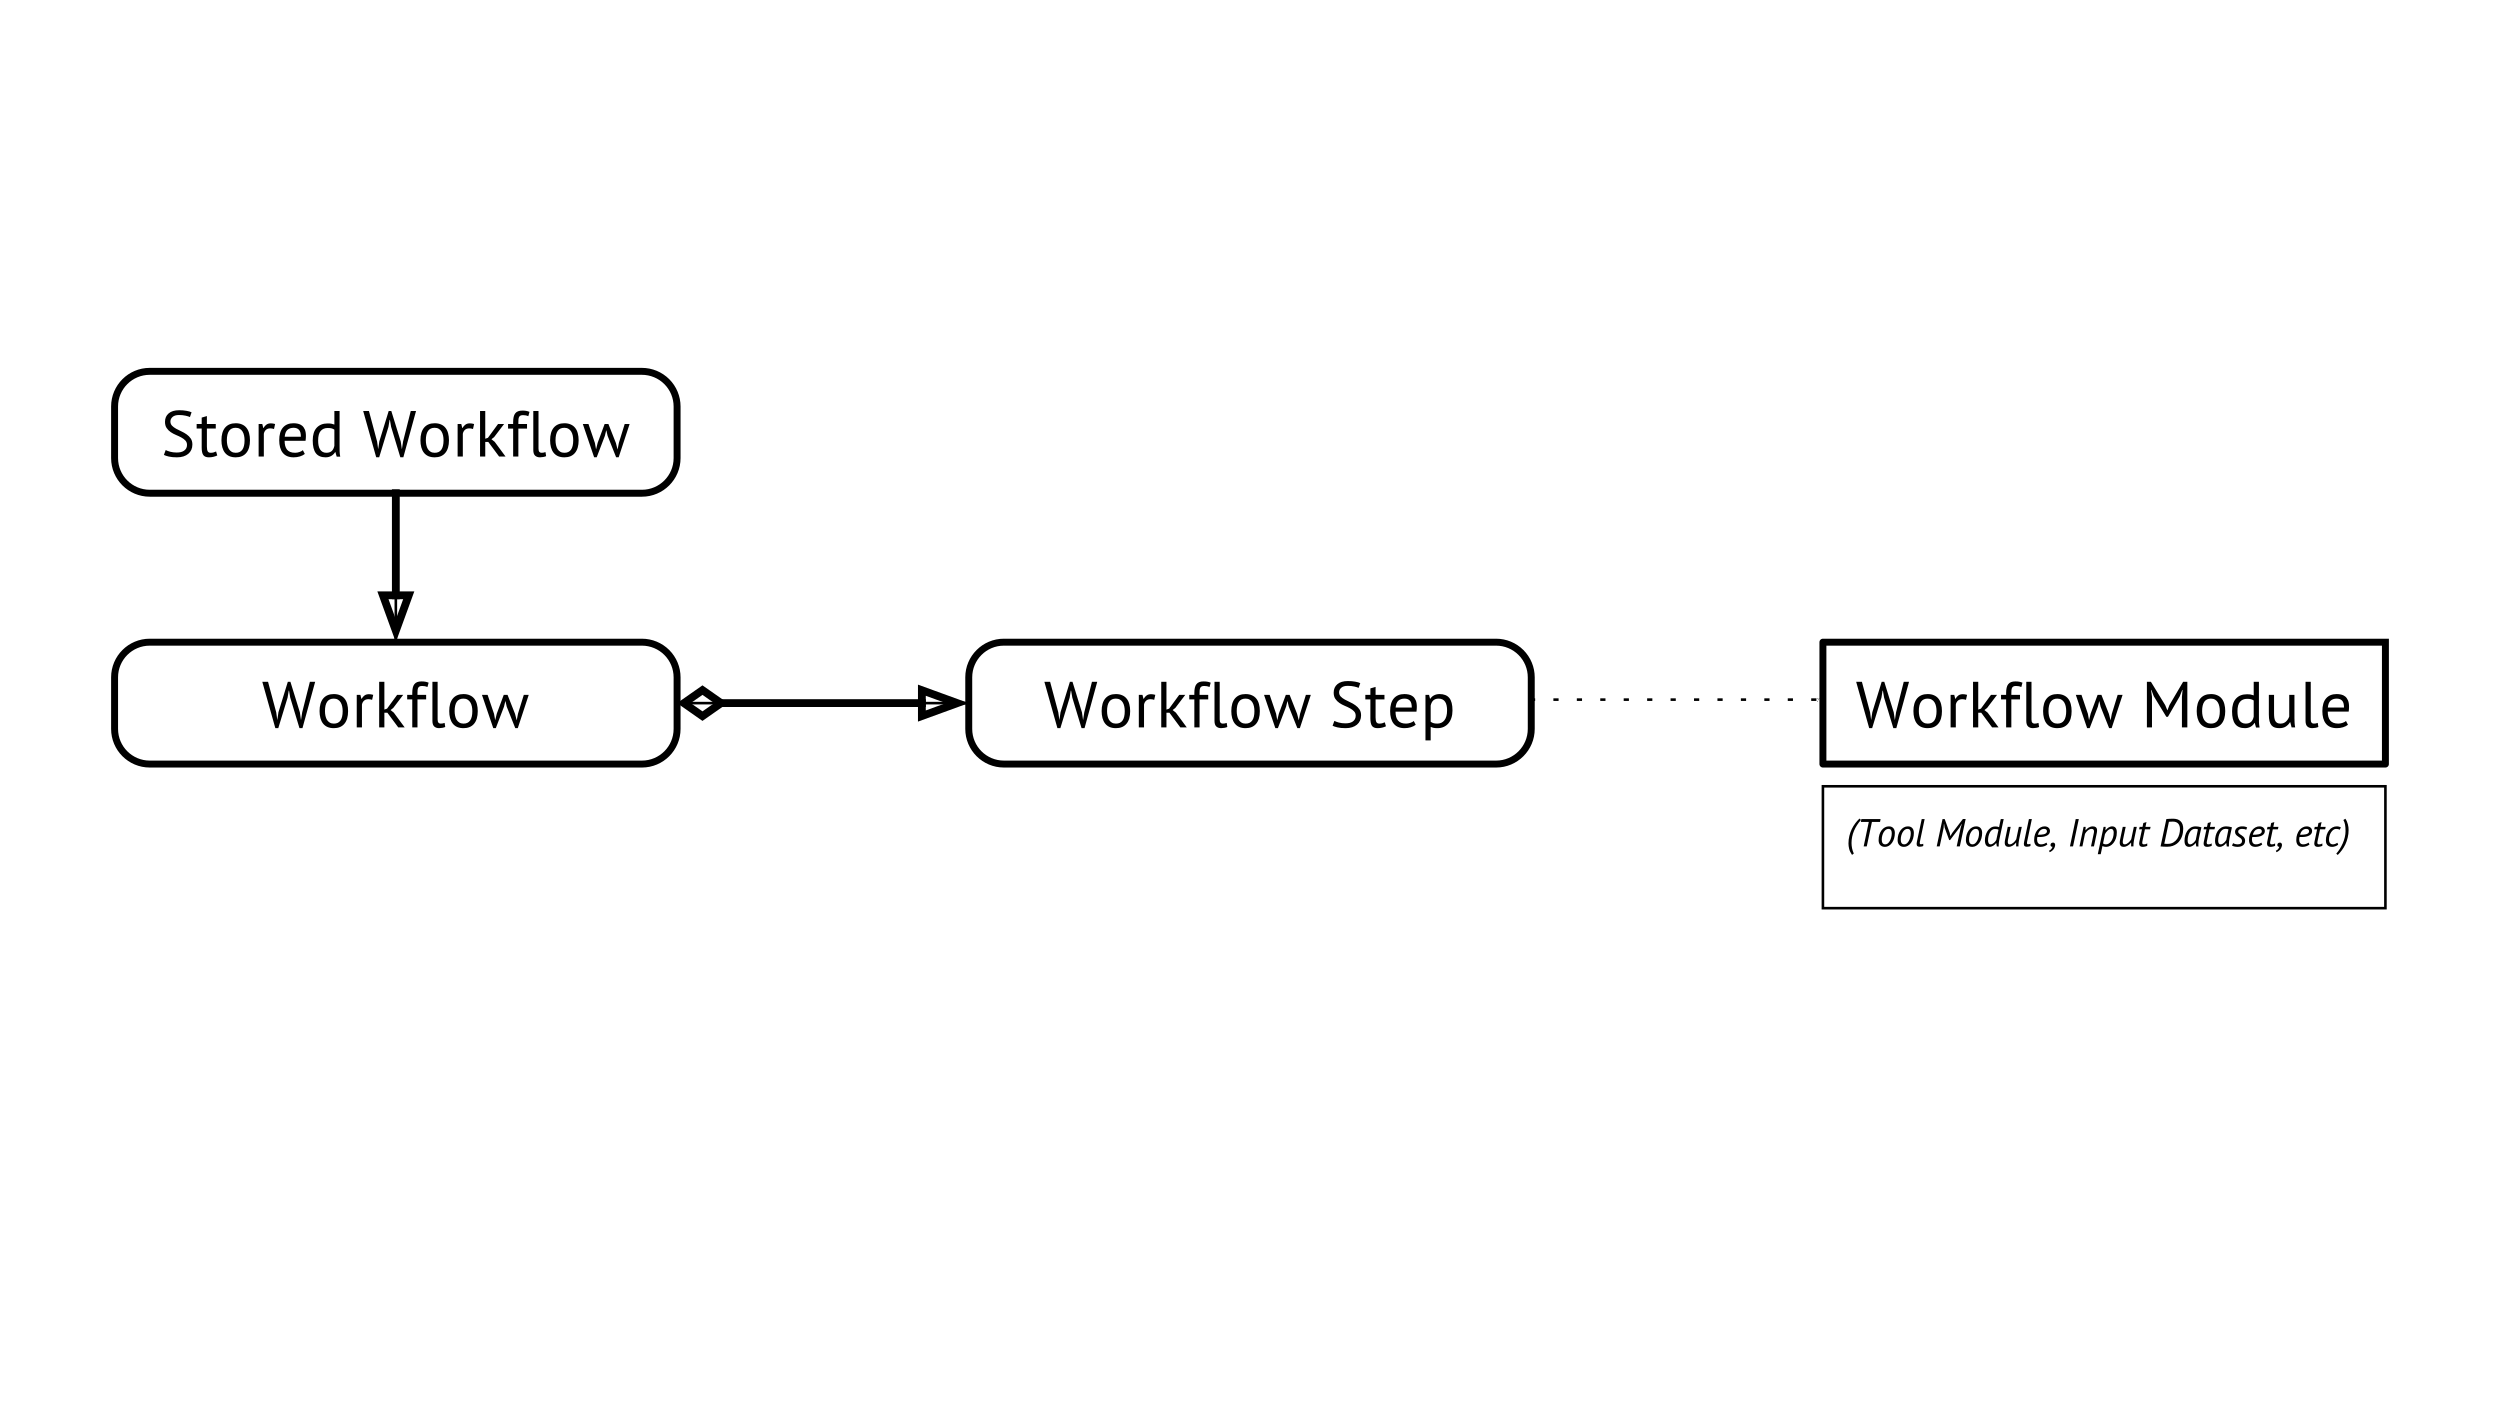 <?xml version="1.0" encoding="UTF-8" standalone="no"?>
<svg
   xmlns:dc="http://purl.org/dc/elements/1.1/"
   xmlns:cc="http://creativecommons.org/ns#"
   xmlns:rdf="http://www.w3.org/1999/02/22-rdf-syntax-ns#"
   xmlns:svg="http://www.w3.org/2000/svg"
   xmlns="http://www.w3.org/2000/svg"
   xmlns:sodipodi="http://sodipodi.sourceforge.net/DTD/sodipodi-0.dtd"
   xmlns:inkscape="http://www.inkscape.org/namespaces/inkscape"
   version="1.1"
   viewBox="0.0 0.0 960.0 540.0"
   fill="none"
   stroke="none"
   stroke-linecap="square"
   stroke-miterlimit="10"
   id="svg61"
   sodipodi:docname="workflow_definition.svg"
   inkscape:version="0.92.3 (2405546, 2018-03-11)">
  <defs
     id="defs65">
    <marker
       inkscape:stockid="Arrow1Lend"
       orient="auto"
       refY="0.0"
       refX="0.0"
       id="Arrow1Lend"
       style="overflow:visible;"
       inkscape:isstock="true">
      <path
         id="path907"
         d="M 0.0,0.0 L 5.0,-5.0 L -12.5,0.0 L 5.0,5.0 L 0.0,0.0 z "
         style="fill-rule:evenodd;stroke:#000000;stroke-width:1pt;stroke-opacity:1"
         transform="scale(0.8) rotate(180) translate(12.5,0)" />
    </marker>
  </defs>
  <sodipodi:namedview
     pagecolor="#ffffff"
     bordercolor="#666666"
     borderopacity="1"
     objecttolerance="10"
     gridtolerance="10"
     guidetolerance="10"
     inkscape:pageopacity="0"
     inkscape:pageshadow="2"
     inkscape:window-width="1920"
     inkscape:window-height="1080"
     id="namedview63"
     showgrid="false"
     inkscape:zoom="0.74583333"
     inkscape:cx="292.36215"
     inkscape:cy="468.37327"
     inkscape:window-x="0"
     inkscape:window-y="0"
     inkscape:window-maximized="0"
     inkscape:current-layer="svg61" />
  <clipPath
     id="ga2f5d01c8_1_48.0">
    <path
       d="m0 0l960.0 0l0 540.0l-960.0 0l0 -540.0z"
       clip-rule="nonzero"
       id="path2" />
  </clipPath>
  <path
     style="fill:none;fill-opacity:1;fill-rule:nonzero;stroke:#000000;stroke-opacity:1"
     inkscape:connector-curvature="0"
     id="path7"
     d="m 372,260.098 v 0 c 0,-7.456 6.045,-13.501 13.501,-13.501 h 188.998 c 3.581,0 7.015,1.422 9.547,3.954 2.532,2.532 3.954,5.966 3.954,9.547 v 19.801 0 c 0,7.456 -6.045,13.501 -13.501,13.501 H 385.501 v 0 C 378.045,293.4 372,287.356 372,279.899 Z" />
  <path
     style="fill-rule:nonzero;stroke:#000000;stroke-width:2.667;stroke-linecap:butt;stroke-miterlimit:8;fill:none;fill-opacity:1;stroke-opacity:1"
     inkscape:connector-curvature="0"
     id="path9"
     d="m 372,260.098 v 0 c 0,-7.456 6.045,-13.501 13.501,-13.501 h 188.998 c 3.581,0 7.015,1.422 9.547,3.954 2.532,2.532 3.954,5.966 3.954,9.547 v 19.801 0 c 0,7.456 -6.045,13.501 -13.501,13.501 H 385.501 v 0 C 378.045,293.4 372,287.356 372,279.899 Z"
     stroke-miterlimit="8.0" />
  <path
     style="fill:#000000;fill-rule:nonzero;fill-opacity:1;stroke:none;stroke-opacity:1"
     inkscape:connector-curvature="0"
     id="path11"
     d="m 406.384,273.537 0.406,2.906 h 0.016 l 0.438,-2.953 3.594,-11.672 h 1 l 3.625,11.719 0.422,2.906 h 0.031 l 0.453,-2.953 2.938,-11.672 h 2.031 l -4.875,17.781 h -1.156 l -3.547,-11.734 -0.453,-2.641 h -0.125 l -0.438,2.672 -3.562,11.703 h -1.141 l -5,-17.781 h 2.203 z m 16.644,-0.469 q 0,-3.172 1.406,-4.859 1.422,-1.688 4.078,-1.688 1.391,0 2.422,0.469 1.047,0.453 1.719,1.312 0.688,0.859 1,2.078 0.328,1.219 0.328,2.688 0,3.172 -1.422,4.859 -1.406,1.688 -4.047,1.688 -1.406,0 -2.453,-0.453 -1.031,-0.469 -1.703,-1.328 -0.672,-0.859 -1,-2.078 -0.328,-1.219 -0.328,-2.688 z m 2.078,0 q 0,0.953 0.188,1.828 0.188,0.875 0.578,1.531 0.406,0.641 1.062,1.047 0.656,0.391 1.578,0.391 3.391,0.031 3.391,-4.797 0,-0.969 -0.188,-1.844 -0.188,-0.875 -0.594,-1.531 -0.391,-0.656 -1.047,-1.031 -0.641,-0.391 -1.562,-0.391 -3.406,-0.031 -3.406,4.797 z m 18.107,-4.328 q -0.75,-0.25 -1.422,-0.25 -1.078,0 -1.703,0.594 -0.625,0.578 -0.781,1.484 v 8.75 h -2 v -12.5 h 1.406 l 0.375,1.531 h 0.094 q 0.484,-0.859 1.141,-1.312 0.656,-0.469 1.688,-0.469 0.719,0 1.625,0.25 z m 5.862,4.953 h -1.156 v 5.625 h -2 v -17.5 h 2 v 10.656 l 1.031,-0.359 3.875,-5.297 h 2.328 l -3.828,5.031 -1.031,0.812 1.25,1 4.172,5.656 h -2.469 z m 7.601,-6.875 h 1.953 v -0.703 q 0,-1.141 0.188,-1.984 0.188,-0.859 0.609,-1.391 0.422,-0.547 1.094,-0.812 0.688,-0.266 1.688,-0.266 0.797,0 1.406,0.109 0.609,0.094 1.297,0.375 l -0.453,1.672 q -0.578,-0.25 -1.094,-0.328 -0.516,-0.078 -0.953,-0.078 -0.656,0 -1.016,0.203 -0.359,0.203 -0.531,0.594 -0.156,0.391 -0.203,0.953 -0.031,0.562 -0.031,1.312 v 0.344 h 3.328 v 1.75 h -3.328 v 10.75 h -2 v -10.75 h -1.953 z m 11.689,9.422 q 0,0.875 0.297,1.25 0.297,0.375 0.844,0.375 0.328,0 0.703,-0.047 0.375,-0.047 0.844,-0.219 l 0.234,1.562 q -0.406,0.203 -1.125,0.328 -0.703,0.125 -1.234,0.125 -1.125,0 -1.844,-0.625 -0.719,-0.641 -0.719,-2.172 v -15 h 2 z m 4.458,-3.172 q 0,-3.172 1.406,-4.859 1.422,-1.688 4.078,-1.688 1.391,0 2.422,0.469 1.047,0.453 1.719,1.312 0.688,0.859 1,2.078 0.328,1.219 0.328,2.688 0,3.172 -1.422,4.859 -1.406,1.688 -4.047,1.688 -1.406,0 -2.453,-0.453 -1.031,-0.469 -1.703,-1.328 -0.672,-0.859 -1,-2.078 -0.328,-1.219 -0.328,-2.688 z m 2.078,0 q 0,0.953 0.188,1.828 0.188,0.875 0.578,1.531 0.406,0.641 1.062,1.047 0.656,0.391 1.578,0.391 3.391,0.031 3.391,-4.797 0,-0.969 -0.188,-1.844 -0.188,-0.875 -0.594,-1.531 -0.391,-0.656 -1.047,-1.031 -0.641,-0.391 -1.562,-0.391 -3.406,-0.031 -3.406,4.797 z m 20.31,-6.25 2.875,7.297 0.625,2.406 h 0.047 l 0.469,-2.453 2.234,-7.25 h 1.891 l -4.203,12.781 h -0.969 l -3.281,-8.25 -0.469,-2.062 h -0.078 l -0.5,2.078 -3.141,8.234 h -0.984 l -4.344,-12.781 h 2.172 l 2.469,7.281 0.438,2.422 h 0.016 l 0.609,-2.484 2.672,-7.219 z m 25.379,8.047 q 0,-1.047 -0.625,-1.703 -0.625,-0.672 -1.562,-1.172 -0.938,-0.516 -2.047,-0.969 -1.094,-0.453 -2.031,-1.094 -0.938,-0.641 -1.562,-1.578 -0.625,-0.938 -0.625,-2.375 0,-2.062 1.422,-3.25 1.422,-1.203 4.047,-1.203 1.531,0 2.781,0.234 1.25,0.219 1.953,0.562 l -0.625,1.828 q -0.578,-0.281 -1.703,-0.531 -1.109,-0.25 -2.5,-0.25 -1.656,0 -2.484,0.75 -0.812,0.734 -0.812,1.734 0,0.969 0.625,1.625 0.625,0.641 1.562,1.156 0.938,0.516 2.031,1.016 1.094,0.5 2.031,1.172 0.938,0.656 1.562,1.578 0.625,0.922 0.625,2.297 0,1.125 -0.406,2.031 -0.391,0.891 -1.172,1.547 -0.766,0.641 -1.875,1 -1.094,0.344 -2.484,0.344 -1.875,0 -3.109,-0.297 -1.219,-0.281 -1.891,-0.625 l 0.688,-1.875 q 0.578,0.328 1.703,0.641 1.125,0.312 2.531,0.312 0.828,0 1.547,-0.156 0.719,-0.172 1.25,-0.531 0.531,-0.359 0.844,-0.906 0.312,-0.562 0.312,-1.312 z m 3.699,-8.047 h 1.938 v -2.469 l 2,-0.578 v 3.047 h 3.406 v 1.75 h -3.406 v 6.922 q 0,1.297 0.328,1.844 0.328,0.531 1.109,0.531 0.641,0 1.094,-0.125 0.453,-0.141 1,-0.375 l 0.453,1.531 q -0.672,0.328 -1.484,0.516 -0.797,0.203 -1.719,0.203 -1.531,0 -2.156,-0.859 -0.625,-0.859 -0.625,-2.891 v -7.297 h -1.938 z m 19.352,11.5 q -0.75,0.594 -1.891,0.953 -1.125,0.344 -2.406,0.344 -1.422,0 -2.484,-0.453 -1.047,-0.469 -1.719,-1.328 -0.672,-0.859 -1,-2.062 -0.328,-1.203 -0.328,-2.703 0,-3.203 1.422,-4.875 1.438,-1.672 4.078,-1.672 0.859,0 1.703,0.188 0.859,0.188 1.531,0.719 0.672,0.516 1.094,1.484 0.422,0.953 0.422,2.531 0,0.828 -0.141,1.828 h -8.031 q 0,1.094 0.219,1.953 0.234,0.844 0.703,1.438 0.484,0.578 1.234,0.891 0.766,0.312 1.875,0.312 0.844,0 1.688,-0.297 0.859,-0.297 1.281,-0.703 z m -4.297,-10.047 q -1.469,0 -2.359,0.781 -0.891,0.766 -1.062,2.641 h 6.203 q 0,-1.906 -0.734,-2.656 -0.719,-0.766 -2.047,-0.766 z m 8.039,-1.453 h 1.375 l 0.375,1.5 h 0.109 q 0.562,-0.875 1.469,-1.328 0.922,-0.469 2.094,-0.469 2.5,0 3.719,1.484 1.234,1.469 1.234,4.812 0,1.578 -0.422,2.844 -0.406,1.25 -1.156,2.125 -0.75,0.875 -1.812,1.359 -1.062,0.469 -2.359,0.469 -0.922,0 -1.469,-0.109 -0.531,-0.109 -1.156,-0.391 v 5.203 h -2 z m 5.047,1.453 q -1.266,0 -2.016,0.672 -0.734,0.656 -1.031,2 v 6.203 q 0.453,0.344 1.031,0.531 0.578,0.188 1.516,0.188 1.734,0 2.734,-1.281 1.016,-1.297 1.016,-3.797 0,-1.016 -0.172,-1.844 -0.172,-0.844 -0.562,-1.438 -0.391,-0.594 -1,-0.906 -0.609,-0.328 -1.516,-0.328 z" />
  <path
     style="fill:none;fill-opacity:1;fill-rule:nonzero;stroke:#000000;stroke-opacity:1"
     inkscape:connector-curvature="0"
     id="path13"
     d="m 44,260.098 v 0 c 0,-7.456 6.045,-13.501 13.501,-13.501 H 246.499 c 3.581,0 7.015,1.422 9.547,3.954 2.532,2.532 3.954,5.966 3.954,9.547 v 19.801 0 c 0,7.456 -6.045,13.501 -13.501,13.501 H 57.501 v 0 C 50.045,293.4 44,287.356 44,279.899 Z" />
  <path
     style="fill-rule:nonzero;stroke:#000000;stroke-width:2.667;stroke-linecap:butt;stroke-miterlimit:8;fill:none;fill-opacity:1;stroke-opacity:1"
     inkscape:connector-curvature="0"
     id="path15"
     d="m 44,260.098 v 0 c 0,-7.456 6.045,-13.501 13.501,-13.501 H 246.499 c 3.581,0 7.015,1.422 9.547,3.954 2.532,2.532 3.954,5.966 3.954,9.547 v 19.801 0 c 0,7.456 -6.045,13.501 -13.501,13.501 H 57.501 v 0 C 50.045,293.4 44,287.356 44,279.899 Z"
     stroke-miterlimit="8.0" />
  <path
     style="fill:#000000;fill-rule:nonzero;fill-opacity:1;stroke:none;stroke-opacity:1"
     inkscape:connector-curvature="0"
     id="path17"
     d="m 106.067,273.537 0.406,2.906 h 0.016 l 0.438,-2.953 3.594,-11.672 h 1 l 3.625,11.719 0.422,2.906 h 0.031 l 0.453,-2.953 2.938,-11.672 h 2.031 l -4.875,17.781 h -1.156 l -3.547,-11.734 -0.453,-2.641 h -0.125 l -0.438,2.672 -3.562,11.703 h -1.141 l -5,-17.781 h 2.203 z m 16.644,-0.469 q 0,-3.172 1.406,-4.859 1.422,-1.688 4.078,-1.688 1.391,0 2.422,0.469 1.047,0.453 1.719,1.312 0.688,0.859 1,2.078 0.328,1.219 0.328,2.688 0,3.172 -1.422,4.859 -1.406,1.688 -4.047,1.688 -1.406,0 -2.453,-0.453 -1.031,-0.469 -1.703,-1.328 -0.672,-0.859 -1,-2.078 -0.328,-1.219 -0.328,-2.688 z m 2.078,0 q 0,0.953 0.188,1.828 0.188,0.875 0.578,1.531 0.406,0.641 1.062,1.047 0.656,0.391 1.578,0.391 3.391,0.031 3.391,-4.797 0,-0.969 -0.188,-1.844 -0.188,-0.875 -0.594,-1.531 -0.391,-0.656 -1.047,-1.031 -0.641,-0.391 -1.562,-0.391 -3.406,-0.031 -3.406,4.797 z m 18.107,-4.328 q -0.75,-0.25 -1.422,-0.25 -1.078,0 -1.703,0.594 -0.625,0.578 -0.781,1.484 v 8.75 h -2 v -12.5 h 1.406 l 0.375,1.531 h 0.094 q 0.484,-0.859 1.141,-1.312 0.656,-0.469 1.688,-0.469 0.719,0 1.625,0.25 z m 5.862,4.953 h -1.156 v 5.625 h -2 v -17.5 h 2 v 10.656 l 1.031,-0.359 3.875,-5.297 h 2.328 l -3.828,5.031 -1.031,0.812 1.25,1 4.172,5.656 h -2.469 z m 7.601,-6.875 h 1.953 v -0.703 q 0,-1.141 0.188,-1.984 0.188,-0.859 0.609,-1.391 0.422,-0.547 1.094,-0.812 0.688,-0.266 1.688,-0.266 0.797,0 1.406,0.109 0.609,0.094 1.297,0.375 l -0.453,1.672 q -0.578,-0.25 -1.094,-0.328 -0.516,-0.078 -0.953,-0.078 -0.656,0 -1.016,0.203 -0.359,0.203 -0.531,0.594 -0.156,0.391 -0.203,0.953 -0.031,0.562 -0.031,1.312 v 0.344 h 3.328 v 1.75 h -3.328 v 10.75 h -2 v -10.75 h -1.953 z m 11.689,9.422 q 0,0.875 0.297,1.25 0.297,0.375 0.844,0.375 0.328,0 0.703,-0.047 0.375,-0.047 0.844,-0.219 l 0.234,1.562 q -0.406,0.203 -1.125,0.328 -0.703,0.125 -1.234,0.125 -1.125,0 -1.844,-0.625 -0.719,-0.641 -0.719,-2.172 v -15 h 2 z m 4.458,-3.172 q 0,-3.172 1.406,-4.859 1.422,-1.688 4.078,-1.688 1.391,0 2.422,0.469 1.047,0.453 1.719,1.312 0.688,0.859 1,2.078 0.328,1.219 0.328,2.688 0,3.172 -1.422,4.859 -1.406,1.688 -4.047,1.688 -1.406,0 -2.453,-0.453 -1.031,-0.469 -1.703,-1.328 -0.672,-0.859 -1,-2.078 -0.328,-1.219 -0.328,-2.688 z m 2.078,0 q 0,0.953 0.188,1.828 0.188,0.875 0.578,1.531 0.406,0.641 1.062,1.047 0.656,0.391 1.578,0.391 3.391,0.031 3.391,-4.797 0,-0.969 -0.188,-1.844 -0.188,-0.875 -0.594,-1.531 -0.391,-0.656 -1.047,-1.031 -0.641,-0.391 -1.562,-0.391 -3.406,-0.031 -3.406,4.797 z m 20.31,-6.25 2.875,7.297 0.625,2.406 h 0.047 l 0.469,-2.453 2.234,-7.25 h 1.891 l -4.203,12.781 h -0.969 l -3.281,-8.25 -0.469,-2.062 h -0.078 l -0.5,2.078 -3.141,8.234 h -0.984 l -4.344,-12.781 h 2.172 l 2.469,7.281 0.438,2.422 h 0.016 l 0.609,-2.484 2.672,-7.219 z" />
  <path
     style="fill:none;fill-opacity:1;fill-rule:nonzero;stroke:#000000;stroke-opacity:1"
     inkscape:connector-curvature="0"
     id="path19"
     d="m 260,269.999 v 0" />
  <path
     style="fill-rule:nonzero;stroke:#000000;stroke-width:2;stroke-linecap:butt;stroke-linejoin:round;fill:none;fill-opacity:1;stroke-opacity:1"
     inkscape:connector-curvature="0"
     id="path21"
     d="m 260,269.999 v 0" />
  <path
     style="fill:none;fill-opacity:1;fill-rule:nonzero;stroke:#000000;stroke-opacity:1"
     inkscape:connector-curvature="0"
     id="path23"
     d="M 260,269.999 H 372" />
  <path
     style="fill-rule:evenodd;stroke:#000000;stroke-width:3;stroke-linecap:butt;stroke-linejoin:round;fill:none;fill-opacity:1;stroke-opacity:1"
     inkscape:connector-curvature="0"
     id="path25"
     d="M 276.885,269.999 H 354" />
  <path
     style="fill:none;fill-rule:evenodd;stroke:#000000;stroke-width:3;stroke-linecap:butt;fill-opacity:1;stroke-opacity:1"
     inkscape:connector-curvature="0"
     id="path27"
     d="m 276.885,269.999 -7.135,-4.996 -7.135,4.996 7.135,4.996 z" />
  <path
     style="fill:none;fill-rule:evenodd;stroke:#000000;stroke-width:3;stroke-linecap:butt;fill-opacity:1;stroke-opacity:1"
     inkscape:connector-curvature="0"
     id="path29"
     d="M 354,274.954 367.614,269.999 354,265.043 Z" />
  <path
     style="fill:none;fill-opacity:1;fill-rule:nonzero;stroke:#000000;stroke-opacity:1"
     inkscape:connector-curvature="0"
     id="path31"
     d="m 152,189.4 v 57.197" />
  <path
     style="fill-rule:evenodd;stroke:#000000;stroke-width:3;stroke-linecap:butt;stroke-linejoin:round;fill:none;fill-opacity:1;stroke-opacity:1"
     inkscape:connector-curvature="0"
     id="path33"
     d="m 152,189.4 v 39.197" />
  <path
     style="fill:none;fill-rule:evenodd;stroke:#000000;stroke-width:3;stroke-linecap:butt;fill-opacity:1;stroke-opacity:1"
     inkscape:connector-curvature="0"
     id="path35"
     d="M 147.045,228.597 152,242.211 156.955,228.597 Z" />
  <path
     style="fill:none;fill-opacity:1;fill-rule:nonzero;stroke:#000000;stroke-width:1;stroke-miterlimit:10;stroke-dasharray:1, 8;stroke-dashoffset:0;stroke-opacity:1;marker-end:url(#Arrow1Lend)"
     inkscape:connector-curvature="0"
     id="path37"
     d="M 588,268.658 H 700" />
  <path
     style="fill:none;fill-opacity:1;fill-rule:nonzero;stroke:#000000;stroke-opacity:1"
     inkscape:connector-curvature="0"
     id="path43"
     d="m 44,156.098 v 0 c 0,-7.456 6.045,-13.501 13.501,-13.501 H 246.499 c 3.581,0 7.015,1.422 9.547,3.954 2.532,2.532 3.954,5.966 3.954,9.547 v 19.801 0 c 0,7.456 -6.045,13.501 -13.501,13.501 H 57.501 v 0 C 50.045,189.4 44,183.356 44,175.899 Z" />
  <path
     style="fill-rule:nonzero;stroke:#000000;stroke-width:2.667;stroke-linecap:butt;stroke-miterlimit:8;fill:none;fill-opacity:1;stroke-opacity:1"
     inkscape:connector-curvature="0"
     id="path45"
     d="m 44,156.098 v 0 c 0,-7.456 6.045,-13.501 13.501,-13.501 H 246.499 c 3.581,0 7.015,1.422 9.547,3.954 2.532,2.532 3.954,5.966 3.954,9.547 v 19.801 0 c 0,7.456 -6.045,13.501 -13.501,13.501 H 57.501 v 0 C 50.045,189.4 44,183.356 44,175.899 Z"
     stroke-miterlimit="8.0" />
  <path
     style="fill:#000000;fill-rule:nonzero;fill-opacity:1;stroke:none;stroke-opacity:1"
     inkscape:connector-curvature="0"
     id="path47"
     d="m 71.812,170.866 q 0,-1.047 -0.625,-1.703 -0.625,-0.672 -1.562,-1.172 -0.938,-0.516 -2.047,-0.969 -1.094,-0.453 -2.031,-1.094 -0.938,-0.641 -1.562,-1.578 -0.625,-0.938 -0.625,-2.375 0,-2.062 1.422,-3.25 1.422,-1.203 4.047,-1.203 1.531,0 2.781,0.234 1.25,0.219 1.953,0.562 l -0.625,1.828 q -0.578,-0.281 -1.703,-0.531 -1.109,-0.25 -2.5,-0.25 -1.656,0 -2.484,0.75 -0.812,0.734 -0.812,1.734 0,0.969 0.625,1.625 0.625,0.641 1.562,1.156 0.938,0.516 2.031,1.016 1.094,0.5 2.031,1.172 0.938,0.656 1.562,1.578 0.625,0.922 0.625,2.297 0,1.125 -0.406,2.031 -0.391,0.891 -1.172,1.547 -0.766,0.641 -1.875,1 -1.094,0.344 -2.484,0.344 -1.875,0 -3.109,-0.297 -1.219,-0.281 -1.891,-0.625 l 0.688,-1.875 q 0.578,0.328 1.703,0.641 1.125,0.312 2.531,0.312 0.828,0 1.547,-0.156 0.719,-0.172 1.25,-0.531 0.531,-0.359 0.844,-0.906 0.312,-0.562 0.312,-1.312 z m 3.699,-8.047 h 1.938 v -2.469 l 2,-0.578 v 3.047 h 3.406 v 1.75 h -3.406 v 6.922 q 0,1.297 0.328,1.844 0.328,0.531 1.109,0.531 0.641,0 1.094,-0.125 0.453,-0.141 1,-0.375 l 0.453,1.531 q -0.672,0.328 -1.484,0.516 -0.797,0.203 -1.719,0.203 -1.531,0 -2.156,-0.859 -0.625,-0.859 -0.625,-2.891 v -7.297 h -1.938 z m 9.524,6.25 q 0,-3.172 1.406,-4.859 1.422,-1.688 4.078,-1.688 1.391,0 2.422,0.469 1.047,0.453 1.719,1.312 0.688,0.859 1,2.078 0.328,1.219 0.328,2.688 0,3.172 -1.422,4.859 -1.406,1.688 -4.047,1.688 -1.406,0 -2.453,-0.453 -1.031,-0.469 -1.703,-1.328 -0.672,-0.859 -1,-2.078 -0.328,-1.219 -0.328,-2.688 z m 2.078,0 q 0,0.953 0.188,1.828 0.188,0.875 0.578,1.531 0.406,0.641 1.062,1.047 0.656,0.391 1.578,0.391 3.391,0.031 3.391,-4.797 0,-0.969 -0.188,-1.844 -0.188,-0.875 -0.594,-1.531 -0.391,-0.656 -1.047,-1.031 -0.641,-0.391 -1.562,-0.391 -3.406,-0.031 -3.406,4.797 z m 18.107,-4.328 q -0.75,-0.25 -1.422,-0.25 -1.078,0 -1.703,0.594 -0.625,0.578 -0.781,1.484 v 8.75 h -2 v -12.5 h 1.406 l 0.375,1.531 h 0.094 q 0.484,-0.859 1.141,-1.312 0.656,-0.469 1.688,-0.469 0.719,0 1.625,0.25 z m 11.83,9.578 q -0.75,0.594 -1.891,0.953 -1.125,0.344 -2.406,0.344 -1.422,0 -2.484,-0.453 -1.047,-0.469 -1.719,-1.328 -0.672,-0.859 -1,-2.062 -0.328,-1.203 -0.328,-2.703 0,-3.203 1.422,-4.875 1.438,-1.672 4.078,-1.672 0.859,0 1.703,0.188 0.859,0.188 1.531,0.719 0.672,0.516 1.094,1.484 0.422,0.953 0.422,2.531 0,0.828 -0.141,1.828 h -8.031 q 0,1.094 0.219,1.953 0.234,0.844 0.703,1.438 0.484,0.578 1.234,0.891 0.766,0.312 1.875,0.312 0.844,0 1.688,-0.297 0.859,-0.297 1.281,-0.703 z m -4.297,-10.047 q -1.469,0 -2.359,0.781 -0.891,0.766 -1.062,2.641 h 6.203 q 0,-1.906 -0.734,-2.656 -0.719,-0.766 -2.047,-0.766 z m 17.648,6.75 q 0,1.266 0.016,2.312 0.031,1.031 0.234,2.031 h -1.359 l -0.5,-1.766 h -0.094 q -0.5,0.875 -1.453,1.453 -0.953,0.562 -2.219,0.562 -2.5,0 -3.719,-1.562 -1.219,-1.578 -1.219,-4.938 0,-3.203 1.516,-4.859 1.516,-1.656 4.172,-1.656 0.922,0 1.453,0.094 0.547,0.094 1.172,0.328 v -5.203 h 2 z m -5.062,2.844 q 1.281,0 2.031,-0.656 0.75,-0.672 1.031,-2.016 v -6.203 q -0.453,-0.344 -1.031,-0.484 -0.578,-0.156 -1.531,-0.156 -1.719,0 -2.703,1.141 -0.969,1.125 -0.969,3.625 0,1.031 0.156,1.906 0.172,0.875 0.547,1.5 0.375,0.625 0.984,0.984 0.609,0.359 1.484,0.359 z m 19.467,-4.328 0.406,2.906 h 0.016 l 0.438,-2.953 3.594,-11.672 h 1 l 3.625,11.719 0.422,2.906 h 0.031 l 0.453,-2.953 2.938,-11.672 h 2.031 l -4.875,17.781 h -1.156 l -3.547,-11.734 -0.453,-2.641 h -0.125 l -0.438,2.672 -3.562,11.703 h -1.141 l -5,-17.781 h 2.203 z m 16.644,-0.469 q 0,-3.172 1.406,-4.859 1.422,-1.688 4.078,-1.688 1.391,0 2.422,0.469 1.047,0.453 1.719,1.312 0.688,0.859 1,2.078 0.328,1.219 0.328,2.688 0,3.172 -1.422,4.859 -1.406,1.688 -4.047,1.688 -1.406,0 -2.453,-0.453 -1.031,-0.469 -1.703,-1.328 -0.672,-0.859 -1,-2.078 -0.328,-1.219 -0.328,-2.688 z m 2.078,0 q 0,0.953 0.188,1.828 0.188,0.875 0.578,1.531 0.406,0.641 1.062,1.047 0.656,0.391 1.578,0.391 3.391,0.031 3.391,-4.797 0,-0.969 -0.188,-1.844 -0.188,-0.875 -0.594,-1.531 -0.391,-0.656 -1.047,-1.031 -0.641,-0.391 -1.562,-0.391 -3.406,-0.031 -3.406,4.797 z m 18.107,-4.328 q -0.75,-0.25 -1.422,-0.25 -1.078,0 -1.703,0.594 -0.625,0.578 -0.781,1.484 v 8.75 h -2 v -12.5 h 1.406 l 0.375,1.531 h 0.094 q 0.484,-0.859 1.141,-1.312 0.656,-0.469 1.688,-0.469 0.719,0 1.625,0.25 z m 5.862,4.953 h -1.156 v 5.625 h -2 v -17.5 h 2 v 10.656 l 1.031,-0.359 3.875,-5.297 h 2.328 l -3.828,5.031 -1.031,0.812 1.25,1 4.172,5.656 h -2.469 z m 7.601,-6.875 h 1.953 v -0.703 q 0,-1.141 0.188,-1.984 0.188,-0.859 0.609,-1.391 0.422,-0.547 1.094,-0.812 0.688,-0.266 1.688,-0.266 0.797,0 1.406,0.109 0.609,0.094 1.297,0.375 l -0.453,1.672 q -0.578,-0.25 -1.094,-0.328 -0.516,-0.078 -0.953,-0.078 -0.656,0 -1.016,0.203 -0.359,0.203 -0.531,0.594 -0.156,0.391 -0.203,0.953 -0.031,0.562 -0.031,1.312 v 0.344 h 3.328 v 1.75 h -3.328 v 10.75 h -2 v -10.75 h -1.953 z m 11.689,9.422 q 0,0.875 0.297,1.25 0.297,0.375 0.844,0.375 0.328,0 0.703,-0.047 0.375,-0.047 0.844,-0.219 l 0.234,1.562 q -0.406,0.203 -1.125,0.328 -0.703,0.125 -1.234,0.125 -1.125,0 -1.844,-0.625 -0.719,-0.641 -0.719,-2.172 v -15 h 2 z m 4.458,-3.172 q 0,-3.172 1.406,-4.859 1.422,-1.688 4.078,-1.688 1.391,0 2.422,0.469 1.047,0.453 1.719,1.312 0.688,0.859 1,2.078 0.328,1.219 0.328,2.688 0,3.172 -1.422,4.859 -1.406,1.688 -4.047,1.688 -1.406,0 -2.453,-0.453 -1.031,-0.469 -1.703,-1.328 -0.672,-0.859 -1,-2.078 -0.328,-1.219 -0.328,-2.688 z m 2.078,0 q 0,0.953 0.188,1.828 0.188,0.875 0.578,1.531 0.406,0.641 1.062,1.047 0.656,0.391 1.578,0.391 3.391,0.031 3.391,-4.797 0,-0.969 -0.188,-1.844 -0.188,-0.875 -0.594,-1.531 -0.391,-0.656 -1.047,-1.031 -0.641,-0.391 -1.562,-0.391 -3.406,-0.031 -3.406,4.797 z m 20.31,-6.25 2.875,7.297 0.625,2.406 h 0.047 l 0.469,-2.453 2.234,-7.25 h 1.891 l -4.203,12.781 h -0.969 l -3.281,-8.25 -0.469,-2.062 h -0.078 l -0.5,2.078 -3.141,8.234 h -0.984 l -4.344,-12.781 h 2.172 l 2.469,7.281 0.438,2.422 h 0.016 l 0.609,-2.484 2.672,-7.219 z" />
  <path
     style="fill:none;fill-opacity:1;fill-rule:nonzero;stroke:#000000;stroke-opacity:1"
     inkscape:connector-curvature="0"
     id="path49"
     d="m 700,246.597 v 0 c 0,-9.9e-4 7.9e-4,-0.002 0.002,-0.002 L 916,246.597 c 4.9e-4,0 9.2e-4,2e-4 10e-4,5.3e-4 3.1e-4,3.4e-4 5.5e-4,8e-4 5.5e-4,0.001 L 916,293.4 c 0,9.8e-4 -7.9e-4,0.002 -0.002,0.002 L 700,293.4 v 0 c -9.8e-4,0 -0.002,-8.2e-4 -0.002,-0.002 z" />
  <path
     style="fill-rule:nonzero;stroke:#000000;stroke-width:2.667;stroke-linecap:butt;stroke-miterlimit:8;fill:none;fill-opacity:1;stroke-opacity:1"
     inkscape:connector-curvature="0"
     id="path51"
     d="m 700,246.597 v 0 c 0,-9.9e-4 7.9e-4,-0.002 0.002,-0.002 L 916,246.597 c 4.9e-4,0 9.2e-4,2e-4 10e-4,5.3e-4 3.1e-4,3.4e-4 5.5e-4,8e-4 5.5e-4,0.001 L 916,293.4 c 0,9.8e-4 -7.9e-4,0.002 -0.002,0.002 L 700,293.4 v 0 c -9.8e-4,0 -0.002,-8.2e-4 -0.002,-0.002 z"
     stroke-miterlimit="8.0" />
  <path
     style="fill:#000000;fill-rule:nonzero;fill-opacity:1;stroke:none;stroke-opacity:1"
     inkscape:connector-curvature="0"
     id="path53"
     d="m 718.11,273.537 0.406,2.906 h 0.016 l 0.438,-2.953 3.594,-11.672 h 1 l 3.625,11.719 0.422,2.906 h 0.031 l 0.453,-2.953 2.938,-11.672 h 2.031 l -4.875,17.781 h -1.156 l -3.547,-11.734 -0.453,-2.641 h -0.125 l -0.438,2.672 -3.562,11.703 h -1.141 l -5,-17.781 h 2.203 z m 16.644,-0.469 q 0,-3.172 1.406,-4.859 1.422,-1.688 4.078,-1.688 1.391,0 2.422,0.469 1.047,0.453 1.719,1.312 0.688,0.859 1,2.078 0.328,1.219 0.328,2.688 0,3.172 -1.422,4.859 -1.406,1.688 -4.047,1.688 -1.406,0 -2.453,-0.453 -1.031,-0.469 -1.703,-1.328 -0.672,-0.859 -1,-2.078 -0.328,-1.219 -0.328,-2.688 z m 2.078,0 q 0,0.953 0.188,1.828 0.188,0.875 0.578,1.531 0.406,0.641 1.062,1.047 0.656,0.391 1.578,0.391 3.391,0.031 3.391,-4.797 0,-0.969 -0.188,-1.844 -0.188,-0.875 -0.594,-1.531 -0.391,-0.656 -1.047,-1.031 -0.641,-0.391 -1.562,-0.391 -3.406,-0.031 -3.406,4.797 z m 18.107,-4.328 q -0.75,-0.25 -1.422,-0.25 -1.078,0 -1.703,0.594 -0.625,0.578 -0.781,1.484 v 8.75 h -2 v -12.5 h 1.406 l 0.375,1.531 h 0.094 q 0.484,-0.859 1.141,-1.312 0.656,-0.469 1.688,-0.469 0.719,0 1.625,0.25 z m 5.862,4.953 h -1.156 v 5.625 h -2 v -17.5 h 2 v 10.656 l 1.031,-0.359 3.875,-5.297 h 2.328 l -3.828,5.031 -1.031,0.812 1.25,1 4.172,5.656 h -2.469 z m 7.601,-6.875 h 1.953 v -0.703 q 0,-1.141 0.188,-1.984 0.188,-0.859 0.609,-1.391 0.422,-0.547 1.094,-0.812 0.688,-0.266 1.688,-0.266 0.797,0 1.406,0.109 0.609,0.094 1.297,0.375 l -0.453,1.672 q -0.578,-0.25 -1.094,-0.328 -0.516,-0.078 -0.953,-0.078 -0.656,0 -1.016,0.203 -0.359,0.203 -0.531,0.594 -0.156,0.391 -0.203,0.953 -0.031,0.562 -0.031,1.312 v 0.344 h 3.328 v 1.75 h -3.328 v 10.75 h -2 v -10.75 h -1.953 z m 11.689,9.422 q 0,0.875 0.297,1.25 0.297,0.375 0.844,0.375 0.328,0 0.703,-0.047 0.375,-0.047 0.844,-0.219 l 0.234,1.562 q -0.406,0.203 -1.125,0.328 -0.703,0.125 -1.234,0.125 -1.125,0 -1.844,-0.625 -0.719,-0.641 -0.719,-2.172 v -15 h 2 z m 4.458,-3.172 q 0,-3.172 1.406,-4.859 1.422,-1.688 4.078,-1.688 1.391,0 2.422,0.469 1.047,0.453 1.719,1.312 0.688,0.859 1,2.078 0.328,1.219 0.328,2.688 0,3.172 -1.422,4.859 -1.406,1.688 -4.047,1.688 -1.406,0 -2.453,-0.453 -1.031,-0.469 -1.703,-1.328 -0.672,-0.859 -1,-2.078 -0.328,-1.219 -0.328,-2.688 z m 2.078,0 q 0,0.953 0.188,1.828 0.188,0.875 0.578,1.531 0.406,0.641 1.062,1.047 0.656,0.391 1.578,0.391 3.391,0.031 3.391,-4.797 0,-0.969 -0.188,-1.844 -0.188,-0.875 -0.594,-1.531 -0.391,-0.656 -1.047,-1.031 -0.641,-0.391 -1.562,-0.391 -3.406,-0.031 -3.406,4.797 z m 20.31,-6.25 2.875,7.297 0.625,2.406 h 0.047 l 0.469,-2.453 2.234,-7.25 h 1.891 l -4.203,12.781 h -0.969 l -3.281,-8.25 -0.469,-2.062 h -0.078 l -0.5,2.078 -3.141,8.234 h -0.984 l -4.344,-12.781 h 2.172 l 2.469,7.281 0.438,2.422 h 0.016 l 0.609,-2.484 2.672,-7.219 z m 30.926,0.75 0.25,-2.625 h -0.125 l -0.953,2.406 -4.547,7.891 h -0.625 l -4.828,-7.922 -0.906,-2.375 h -0.125 l 0.359,2.594 v 11.781 h -1.953 v -17.5 h 1.547 l 5.484,8.953 0.812,1.953 h 0.062 l 0.766,-2 5.234,-8.906 h 1.625 v 17.5 h -2.078 z m 5.675,5.5 q 0,-3.172 1.406,-4.859 1.422,-1.688 4.078,-1.688 1.391,0 2.422,0.469 1.047,0.453 1.719,1.312 0.688,0.859 1,2.078 0.328,1.219 0.328,2.688 0,3.172 -1.422,4.859 -1.406,1.688 -4.047,1.688 -1.406,0 -2.453,-0.453 -1.031,-0.469 -1.703,-1.328 -0.672,-0.859 -1,-2.078 -0.328,-1.219 -0.328,-2.688 z m 2.078,0 q 0,0.953 0.188,1.828 0.188,0.875 0.578,1.531 0.406,0.641 1.062,1.047 0.656,0.391 1.578,0.391 3.391,0.031 3.391,-4.797 0,-0.969 -0.188,-1.844 -0.188,-0.875 -0.594,-1.531 -0.391,-0.656 -1.047,-1.031 -0.641,-0.391 -1.562,-0.391 -3.406,-0.031 -3.406,4.797 z m 21.81,1.953 q 0,1.266 0.016,2.312 0.031,1.031 0.234,2.031 h -1.359 l -0.5,-1.766 h -0.094 q -0.5,0.875 -1.453,1.453 -0.953,0.562 -2.219,0.562 -2.5,0 -3.719,-1.562 -1.219,-1.578 -1.219,-4.938 0,-3.203 1.516,-4.859 1.516,-1.656 4.172,-1.656 0.922,0 1.453,0.094 0.547,0.094 1.172,0.328 v -5.203 h 2 z m -5.062,2.844 q 1.281,0 2.031,-0.656 0.75,-0.672 1.031,-2.016 v -6.203 q -0.453,-0.344 -1.031,-0.484 -0.578,-0.156 -1.531,-0.156 -1.719,0 -2.703,1.141 -0.969,1.125 -0.969,3.625 0,1.031 0.156,1.906 0.172,0.875 0.547,1.5 0.375,0.625 0.984,0.984 0.609,0.359 1.484,0.359 z m 10.877,-11.047 v 7.125 q 0,0.969 0.109,1.719 0.125,0.734 0.391,1.219 0.281,0.484 0.75,0.734 0.484,0.25 1.203,0.25 0.672,0 1.203,-0.203 0.531,-0.219 0.938,-0.594 0.406,-0.375 0.719,-0.859 0.312,-0.484 0.516,-1.047 v -8.344 h 2 v 8.953 q 0,0.891 0.062,1.859 0.062,0.969 0.219,1.688 h -1.375 l -0.5,-1.969 h -0.125 q -0.578,0.969 -1.562,1.625 -0.969,0.641 -2.469,0.641 -1,0 -1.766,-0.234 -0.75,-0.234 -1.266,-0.828 -0.516,-0.609 -0.781,-1.625 -0.266,-1.016 -0.266,-2.562 v -7.547 z m 14.089,9.422 q 0,0.875 0.297,1.25 0.297,0.375 0.844,0.375 0.328,0 0.703,-0.047 0.375,-0.047 0.844,-0.219 l 0.234,1.562 q -0.406,0.203 -1.125,0.328 -0.703,0.125 -1.234,0.125 -1.125,0 -1.844,-0.625 -0.719,-0.641 -0.719,-2.172 v -15 h 2 z m 14.287,2.078 q -0.75,0.594 -1.891,0.953 -1.125,0.344 -2.406,0.344 -1.422,0 -2.484,-0.453 -1.047,-0.469 -1.719,-1.328 -0.672,-0.859 -1,-2.062 -0.328,-1.203 -0.328,-2.703 0,-3.203 1.422,-4.875 1.438,-1.672 4.078,-1.672 0.859,0 1.703,0.188 0.859,0.188 1.531,0.719 0.672,0.516 1.094,1.484 0.422,0.953 0.422,2.531 0,0.828 -0.141,1.828 h -8.031 q 0,1.094 0.219,1.953 0.234,0.844 0.703,1.438 0.484,0.578 1.234,0.891 0.766,0.312 1.875,0.312 0.844,0 1.688,-0.297 0.859,-0.297 1.281,-0.703 z m -4.297,-10.047 q -1.469,0 -2.359,0.781 -0.891,0.766 -1.062,2.641 h 6.203 q 0,-1.906 -0.734,-2.656 -0.719,-0.766 -2.047,-0.766 z" />
  <path
     style="fill:none;fill-opacity:1;fill-rule:nonzero;stroke:#000000;stroke-opacity:1"
     inkscape:connector-curvature="0"
     id="path55"
     d="m 700,301.932 h 216 v 46.803 H 700 Z" />
  <path
     style="fill:#000000;fill-rule:nonzero;fill-opacity:1;stroke:none;stroke-opacity:1"
     inkscape:connector-curvature="0"
     id="path57"
     d="m 711.172,328.277 q -0.812,-1.188 -1.094,-2.297 -0.266,-1.094 -0.266,-2.094 0,-1.516 0.344,-2.906 0.344,-1.406 0.922,-2.609 0.594,-1.219 1.359,-2.234 0.766,-1.016 1.609,-1.812 l 0.547,0.531 q -0.844,0.969 -1.516,2.016 -0.656,1.031 -1.141,2.156 -0.484,1.125 -0.719,2.328 -0.234,1.188 -0.234,2.344 0,1 0.203,2.016 0.203,1.016 0.672,2.047 z m 10.758,-12.656 h -3.109 l -1.984,9.391 h -1.188 l 1.969,-9.391 h -3.062 l 0.219,-1.109 h 7.375 z m -0.543,7.047 q 0,-1.188 0.297,-2.156 0.312,-0.984 0.844,-1.688 0.547,-0.719 1.266,-1.109 0.719,-0.391 1.531,-0.391 0.625,0 1.062,0.203 0.438,0.203 0.719,0.562 0.281,0.359 0.391,0.812 0.125,0.453 0.125,0.953 0,1.125 -0.297,2.109 -0.281,0.969 -0.797,1.688 -0.516,0.719 -1.219,1.141 -0.688,0.406 -1.484,0.406 -0.688,0 -1.141,-0.219 -0.453,-0.219 -0.75,-0.578 -0.297,-0.359 -0.422,-0.812 -0.125,-0.453 -0.125,-0.922 z m 1.203,-0.266 q 0,0.891 0.328,1.359 0.328,0.469 1.047,0.469 0.5,0 0.938,-0.344 0.438,-0.359 0.781,-0.953 0.344,-0.609 0.547,-1.375 0.203,-0.781 0.203,-1.609 0,-0.766 -0.281,-1.203 -0.281,-0.453 -1.062,-0.453 -0.5,0 -0.953,0.344 -0.438,0.328 -0.797,0.906 -0.344,0.562 -0.547,1.312 -0.203,0.734 -0.203,1.547 z m 6.096,0.266 q 0,-1.188 0.297,-2.156 0.312,-0.984 0.844,-1.688 0.547,-0.719 1.266,-1.109 0.719,-0.391 1.531,-0.391 0.625,0 1.062,0.203 0.438,0.203 0.719,0.562 0.281,0.359 0.391,0.812 0.125,0.453 0.125,0.953 0,1.125 -0.297,2.109 -0.281,0.969 -0.797,1.688 -0.516,0.719 -1.219,1.141 -0.688,0.406 -1.484,0.406 -0.688,0 -1.141,-0.219 -0.453,-0.219 -0.75,-0.578 -0.297,-0.359 -0.422,-0.812 -0.125,-0.453 -0.125,-0.922 z m 1.203,-0.266 q 0,0.891 0.328,1.359 0.328,0.469 1.047,0.469 0.5,0 0.938,-0.344 0.438,-0.359 0.781,-0.953 0.344,-0.609 0.547,-1.375 0.203,-0.781 0.203,-1.609 0,-0.766 -0.281,-1.203 -0.281,-0.453 -1.062,-0.453 -0.5,0 -0.953,0.344 -0.438,0.328 -0.797,0.906 -0.344,0.562 -0.547,1.312 -0.203,0.734 -0.203,1.547 z m 7.346,0.828 q -0.047,0.25 -0.047,0.422 0,0.281 0.094,0.406 0.094,0.125 0.266,0.125 0.297,0 0.5,-0.031 0.203,-0.047 0.484,-0.141 v 0.844 q -0.125,0.078 -0.312,0.141 -0.172,0.047 -0.359,0.078 -0.188,0.031 -0.375,0.047 -0.188,0.031 -0.344,0.031 -0.531,0 -0.844,-0.234 -0.312,-0.25 -0.312,-0.891 0,-0.312 0.094,-0.734 l 1.859,-8.781 h 1.125 z m 15.636,-5.266 0.469,-1.578 h -0.062 l -0.844,1.438 -3.594,4.75 h -0.359 l -1.734,-4.75 -0.219,-1.438 h -0.062 l -0.125,1.562 -1.5,7.062 H 743.699 l 2.234,-10.5 h 0.828 l 1.953,5.375 0.219,1.172 h 0.016 l 0.703,-1.203 4.094,-5.344 h 1.062 l -2.234,10.5 h -1.203 z m 2.035,4.703 q 0,-1.188 0.297,-2.156 0.312,-0.984 0.844,-1.688 0.547,-0.719 1.266,-1.109 0.719,-0.391 1.531,-0.391 0.625,0 1.062,0.203 0.438,0.203 0.719,0.562 0.281,0.359 0.391,0.812 0.125,0.453 0.125,0.953 0,1.125 -0.297,2.109 -0.281,0.969 -0.797,1.688 -0.516,0.719 -1.219,1.141 -0.688,0.406 -1.484,0.406 -0.688,0 -1.141,-0.219 -0.453,-0.219 -0.75,-0.578 -0.297,-0.359 -0.422,-0.812 -0.125,-0.453 -0.125,-0.922 z m 1.203,-0.266 q 0,0.891 0.328,1.359 0.328,0.469 1.047,0.469 0.5,0 0.938,-0.344 0.438,-0.359 0.781,-0.953 0.344,-0.609 0.547,-1.375 0.203,-0.781 0.203,-1.609 0,-0.766 -0.281,-1.203 -0.281,-0.453 -1.062,-0.453 -0.5,0 -0.953,0.344 -0.438,0.328 -0.797,0.906 -0.344,0.562 -0.547,1.312 -0.203,0.734 -0.203,1.547 z m 11.627,0.031 q -0.109,0.578 -0.172,1.094 -0.062,0.516 -0.062,0.938 0,0.172 0,0.312 0.016,0.125 0.031,0.266 h -0.75 l -0.219,-1.312 h -0.047 q -0.188,0.266 -0.469,0.531 -0.266,0.25 -0.594,0.469 -0.328,0.203 -0.703,0.328 -0.359,0.141 -0.75,0.141 -0.828,0 -1.312,-0.609 -0.484,-0.609 -0.484,-1.938 0,-0.875 0.25,-1.812 0.266,-0.938 0.75,-1.703 0.5,-0.766 1.234,-1.266 0.75,-0.5 1.719,-0.5 0.281,0 0.469,0.016 0.203,0.016 0.375,0.047 0.172,0.031 0.312,0.094 0.156,0.047 0.328,0.109 l 0.656,-3.125 h 1.125 z m -3.312,1.797 q 0.312,0 0.641,-0.172 0.328,-0.172 0.625,-0.422 0.297,-0.266 0.531,-0.547 0.234,-0.297 0.359,-0.547 l 0.844,-3.906 q -0.25,-0.172 -0.578,-0.234 -0.328,-0.062 -0.844,-0.062 -0.609,0 -1.094,0.375 -0.469,0.359 -0.812,0.984 -0.328,0.609 -0.516,1.406 -0.172,0.781 -0.172,1.625 0,0.609 0.234,1.062 0.25,0.438 0.781,0.438 z m 7.679,-6.719 -1.047,5 q -0.078,0.406 -0.078,0.75 0,0.422 0.156,0.703 0.172,0.266 0.594,0.266 0.375,0 0.734,-0.172 0.375,-0.188 0.703,-0.469 0.344,-0.281 0.609,-0.625 0.281,-0.359 0.469,-0.688 l 1,-4.766 h 1.125 l -0.938,4.453 q -0.062,0.25 -0.125,0.625 -0.062,0.359 -0.125,0.766 -0.047,0.406 -0.078,0.797 -0.016,0.375 -0.016,0.672 v 0.188 h -0.891 v -1.422 h -0.062 q -0.219,0.297 -0.516,0.578 -0.297,0.281 -0.656,0.516 -0.344,0.219 -0.75,0.359 -0.406,0.156 -0.859,0.156 -0.328,0 -0.609,-0.078 -0.266,-0.078 -0.484,-0.266 -0.203,-0.188 -0.328,-0.484 -0.109,-0.312 -0.109,-0.797 0,-0.531 0.141,-1.188 l 1.016,-4.875 z m 6.302,5.719 q -0.047,0.25 -0.047,0.422 0,0.281 0.094,0.406 0.094,0.125 0.266,0.125 0.297,0 0.5,-0.031 0.203,-0.047 0.484,-0.141 v 0.844 q -0.125,0.078 -0.312,0.141 -0.172,0.047 -0.359,0.078 -0.188,0.031 -0.375,0.047 -0.188,0.031 -0.344,0.031 -0.531,0 -0.844,-0.234 -0.312,-0.25 -0.312,-0.891 0,-0.312 0.094,-0.734 l 1.859,-8.781 h 1.125 z m 7.785,1.047 q -0.516,0.453 -1.234,0.688 -0.703,0.234 -1.422,0.234 -1.203,0 -1.812,-0.688 -0.609,-0.703 -0.609,-1.938 0,-1.219 0.344,-2.188 0.344,-0.984 0.906,-1.656 0.562,-0.672 1.266,-1.031 0.719,-0.375 1.469,-0.375 0.547,0 0.938,0.156 0.406,0.156 0.656,0.406 0.25,0.234 0.375,0.562 0.125,0.328 0.125,0.688 0,1.062 -1.047,1.672 -1.031,0.609 -3,0.609 -0.188,0 -0.391,0 -0.188,-0.016 -0.391,-0.031 -0.062,0.281 -0.094,0.547 -0.031,0.25 -0.031,0.438 0,0.828 0.375,1.344 0.375,0.516 1.172,0.516 0.656,0 1.203,-0.219 0.547,-0.219 0.844,-0.453 z M 784.924,318.293 q -0.828,0 -1.438,0.562 -0.609,0.562 -0.922,1.688 0.578,0 1.188,-0.031 0.609,-0.031 1.109,-0.156 0.516,-0.125 0.844,-0.406 0.328,-0.281 0.328,-0.766 0,-0.156 -0.062,-0.312 -0.047,-0.156 -0.172,-0.281 -0.109,-0.141 -0.328,-0.219 -0.219,-0.078 -0.547,-0.078 z m 2.473,6.188 q 0,-0.391 0.25,-0.656 0.266,-0.266 0.75,-0.266 0.375,0 0.578,0.266 0.203,0.25 0.203,0.578 0,0.453 -0.172,0.891 -0.156,0.453 -0.438,0.828 -0.281,0.375 -0.672,0.656 -0.375,0.297 -0.828,0.469 l -0.234,-0.578 q 0.562,-0.219 0.906,-0.672 0.344,-0.438 0.422,-0.875 -0.062,0.031 -0.141,0.031 -0.219,0 -0.422,-0.172 -0.203,-0.188 -0.203,-0.5 z m 9.677,-9.969 h 1.188 l -2.219,10.5 h -1.188 z m 5.872,10.5 1,-4.734 q 0.062,-0.281 0.109,-0.531 0.047,-0.266 0.047,-0.484 0,-0.438 -0.203,-0.703 -0.203,-0.266 -0.766,-0.266 -0.391,0 -0.766,0.188 -0.375,0.172 -0.703,0.453 -0.328,0.266 -0.594,0.609 -0.266,0.344 -0.438,0.672 l -0.984,4.797 h -1.125 l 1.578,-7.5 h 0.781 l -0.062,1.297 h 0.062 q 0.203,-0.25 0.469,-0.5 0.266,-0.266 0.594,-0.469 0.344,-0.219 0.766,-0.359 0.422,-0.156 0.938,-0.156 0.75,0 1.188,0.375 0.438,0.359 0.438,1.25 0,0.453 -0.141,1.078 l -1.062,4.984 z m 4.838,-7.5 h 0.781 l -0.078,1.297 h 0.062 q 0.219,-0.281 0.469,-0.531 0.266,-0.266 0.578,-0.469 0.328,-0.219 0.703,-0.344 0.375,-0.141 0.797,-0.141 0.359,0 0.672,0.125 0.328,0.109 0.562,0.375 0.234,0.25 0.375,0.688 0.156,0.438 0.156,1.062 0,1.328 -0.359,2.375 -0.359,1.031 -0.953,1.766 -0.578,0.719 -1.312,1.109 -0.719,0.375 -1.438,0.375 -0.531,0 -0.938,-0.109 -0.391,-0.094 -0.531,-0.203 l -0.656,3.125 h -1.125 z m 2.906,0.781 q -0.406,0 -0.781,0.219 -0.359,0.203 -0.672,0.516 -0.312,0.297 -0.562,0.656 -0.234,0.344 -0.375,0.641 l -0.734,3.562 q 0.25,0.188 0.516,0.266 0.281,0.078 0.594,0.078 0.578,0 1.109,-0.312 0.531,-0.328 0.953,-0.922 0.422,-0.609 0.672,-1.453 0.25,-0.844 0.25,-1.875 0,-0.594 -0.25,-0.984 -0.25,-0.391 -0.719,-0.391 z m 5.57,-0.781 -1.047,5 q -0.078,0.406 -0.078,0.75 0,0.422 0.156,0.703 0.172,0.266 0.594,0.266 0.375,0 0.734,-0.172 0.375,-0.188 0.703,-0.469 0.344,-0.281 0.609,-0.625 0.281,-0.359 0.469,-0.688 l 1,-4.766 h 1.125 l -0.938,4.453 q -0.062,0.25 -0.125,0.625 -0.062,0.359 -0.125,0.766 -0.047,0.406 -0.078,0.797 -0.016,0.375 -0.016,0.672 v 0.188 h -0.891 v -1.422 h -0.062 q -0.219,0.297 -0.516,0.578 -0.297,0.281 -0.656,0.516 -0.344,0.219 -0.75,0.359 -0.406,0.156 -0.859,0.156 -0.328,0 -0.609,-0.078 -0.266,-0.078 -0.484,-0.266 -0.203,-0.188 -0.328,-0.484 -0.109,-0.312 -0.109,-0.797 0,-0.531 0.141,-1.188 l 1.016,-4.875 z m 5.364,0 h 1.109 l 0.312,-1.484 1.203,-0.344 -0.391,1.828 h 1.969 l -0.219,0.953 h -1.953 l -0.953,4.531 q -0.031,0.188 -0.062,0.344 -0.016,0.141 -0.016,0.266 0,0.359 0.172,0.5 0.172,0.125 0.5,0.125 0.359,0 0.656,-0.078 0.297,-0.094 0.594,-0.281 v 0.922 q -0.312,0.172 -0.812,0.281 -0.484,0.125 -0.938,0.125 -1.359,0 -1.359,-1.25 0,-0.25 0.062,-0.625 l 1.031,-4.859 h -1.125 z m 10.266,-3 q 0.578,-0.078 1.297,-0.094 0.719,-0.031 1.312,-0.031 0.875,0 1.594,0.234 0.719,0.234 1.219,0.719 0.516,0.484 0.781,1.219 0.266,0.734 0.266,1.719 0,0.656 -0.125,1.438 -0.109,0.766 -0.391,1.531 -0.281,0.75 -0.75,1.453 -0.453,0.703 -1.156,1.25 -0.688,0.547 -1.625,0.875 -0.922,0.328 -2.125,0.328 -0.234,0 -0.609,-0.016 -0.359,0 -0.719,-0.016 -1.047,-0.062 -1.203,-0.094 z m 2.516,0.984 q -0.188,0 -0.422,0.016 -0.219,0 -0.422,0.016 -0.203,0 -0.406,0.016 -0.188,0.016 -0.297,0.031 l -1.766,8.406 q 0.047,0.016 0.219,0.031 0.188,0 0.391,0.016 0.203,0 0.391,0.016 0.188,0 0.266,0 1.312,0 2.203,-0.547 0.906,-0.547 1.469,-1.359 0.562,-0.828 0.812,-1.812 0.266,-1 0.266,-1.875 0,-0.688 -0.156,-1.219 -0.156,-0.547 -0.484,-0.922 -0.312,-0.391 -0.828,-0.594 -0.5,-0.219 -1.234,-0.219 z m 9.976,6.562 q -0.109,0.547 -0.156,1.125 -0.047,0.562 -0.047,1.062 0,0.219 0,0.422 0,0.203 0.031,0.375 h -0.844 l -0.203,-1.312 h -0.062 q -0.188,0.266 -0.453,0.531 -0.25,0.25 -0.578,0.469 -0.312,0.203 -0.672,0.328 -0.359,0.141 -0.766,0.141 -1.781,0 -1.781,-2.328 0,-0.969 0.25,-1.953 0.25,-0.984 0.766,-1.781 0.516,-0.797 1.328,-1.297 0.828,-0.516 1.984,-0.516 0.422,0 1.016,0.094 0.609,0.094 1.141,0.266 z m -3.391,2.172 q 0.359,0 0.688,-0.172 0.328,-0.172 0.609,-0.422 0.297,-0.266 0.516,-0.547 0.234,-0.297 0.375,-0.547 l 0.828,-4.062 q -0.438,-0.203 -1.141,-0.203 -0.688,0 -1.219,0.406 -0.516,0.406 -0.875,1.062 -0.359,0.641 -0.547,1.469 -0.172,0.828 -0.172,1.656 0,0.562 0.219,0.969 0.234,0.391 0.719,0.391 z m 5.388,-6.719 h 1.109 l 0.312,-1.484 1.203,-0.344 -0.391,1.828 h 1.969 l -0.219,0.953 h -1.953 l -0.953,4.531 q -0.031,0.188 -0.062,0.344 -0.016,0.141 -0.016,0.266 0,0.359 0.172,0.5 0.172,0.125 0.5,0.125 0.359,0 0.656,-0.078 0.297,-0.094 0.594,-0.281 v 0.922 q -0.312,0.172 -0.812,0.281 -0.484,0.125 -0.938,0.125 -1.359,0 -1.359,-1.25 0,-0.25 0.062,-0.625 l 1.031,-4.859 h -1.125 z m 9.728,4.547 q -0.109,0.547 -0.156,1.125 -0.047,0.562 -0.047,1.062 0,0.219 0,0.422 0,0.203 0.031,0.375 h -0.844 l -0.203,-1.312 h -0.062 q -0.188,0.266 -0.453,0.531 -0.25,0.25 -0.578,0.469 -0.312,0.203 -0.672,0.328 -0.359,0.141 -0.766,0.141 -1.781,0 -1.781,-2.328 0,-0.969 0.25,-1.953 0.25,-0.984 0.766,-1.781 0.516,-0.797 1.328,-1.297 0.828,-0.516 1.984,-0.516 0.422,0 1.016,0.094 0.609,0.094 1.141,0.266 z m -3.391,2.172 q 0.359,0 0.688,-0.172 0.328,-0.172 0.609,-0.422 0.297,-0.266 0.516,-0.547 0.234,-0.297 0.375,-0.547 l 0.828,-4.062 q -0.438,-0.203 -1.141,-0.203 -0.688,0 -1.219,0.406 -0.516,0.406 -0.875,1.062 -0.359,0.641 -0.547,1.469 -0.172,0.828 -0.172,1.656 0,0.562 0.219,0.969 0.234,0.391 0.719,0.391 z m 8.216,-1.328 q 0,-0.391 -0.203,-0.656 -0.188,-0.281 -0.5,-0.5 -0.297,-0.219 -0.641,-0.422 -0.344,-0.219 -0.641,-0.469 -0.297,-0.266 -0.5,-0.609 -0.188,-0.359 -0.188,-0.891 0,-0.422 0.203,-0.781 0.203,-0.375 0.547,-0.641 0.359,-0.281 0.844,-0.438 0.484,-0.172 1.062,-0.172 0.797,0 1.219,0.109 0.438,0.109 0.781,0.297 l -0.375,0.906 q -0.594,-0.344 -1.625,-0.344 -0.641,0 -1.047,0.266 -0.406,0.266 -0.406,0.797 0,0.312 0.188,0.547 0.203,0.234 0.5,0.453 0.297,0.203 0.641,0.422 0.344,0.219 0.641,0.5 0.297,0.266 0.484,0.641 0.203,0.375 0.203,0.891 0,1.172 -0.781,1.781 -0.781,0.609 -2.109,0.609 -0.672,0 -1.234,-0.141 -0.562,-0.141 -0.906,-0.344 l 0.422,-0.953 q 0.297,0.203 0.781,0.344 0.484,0.125 1.016,0.125 0.734,0 1.172,-0.312 0.453,-0.328 0.453,-1.016 z m 7.771,1.375 q -0.516,0.453 -1.234,0.688 -0.703,0.234 -1.422,0.234 -1.203,0 -1.812,-0.688 -0.609,-0.703 -0.609,-1.938 0,-1.219 0.344,-2.188 0.344,-0.984 0.906,-1.656 0.562,-0.672 1.266,-1.031 0.719,-0.375 1.469,-0.375 0.547,0 0.938,0.156 0.406,0.156 0.656,0.406 0.25,0.234 0.375,0.562 0.125,0.328 0.125,0.688 0,1.062 -1.047,1.672 -1.031,0.609 -3,0.609 -0.188,0 -0.391,0 -0.188,-0.016 -0.391,-0.031 -0.062,0.281 -0.094,0.547 -0.031,0.25 -0.031,0.438 0,0.828 0.375,1.344 0.375,0.516 1.172,0.516 0.656,0 1.203,-0.219 0.547,-0.219 0.844,-0.453 z m -1.266,-5.984 q -0.828,0 -1.438,0.562 -0.609,0.562 -0.922,1.688 0.578,0 1.188,-0.031 0.609,-0.031 1.109,-0.156 0.516,-0.125 0.844,-0.406 0.328,-0.281 0.328,-0.766 0,-0.156 -0.062,-0.312 -0.047,-0.156 -0.172,-0.281 -0.109,-0.141 -0.328,-0.219 -0.219,-0.078 -0.547,-0.078 z m 3.286,-0.781 h 1.109 l 0.312,-1.484 1.203,-0.344 -0.391,1.828 h 1.969 l -0.219,0.953 h -1.953 l -0.953,4.531 q -0.031,0.188 -0.062,0.344 -0.016,0.141 -0.016,0.266 0,0.359 0.172,0.5 0.172,0.125 0.5,0.125 0.359,0 0.656,-0.078 0.297,-0.094 0.594,-0.281 v 0.922 q -0.312,0.172 -0.812,0.281 -0.484,0.125 -0.938,0.125 -1.359,0 -1.359,-1.25 0,-0.25 0.062,-0.625 l 1.031,-4.859 h -1.125 z m 3.775,6.969 q 0,-0.391 0.25,-0.656 0.266,-0.266 0.75,-0.266 0.375,0 0.578,0.266 0.203,0.25 0.203,0.578 0,0.453 -0.172,0.891 -0.156,0.453 -0.438,0.828 -0.281,0.375 -0.672,0.656 -0.375,0.297 -0.828,0.469 l -0.234,-0.578 q 0.562,-0.219 0.906,-0.672 0.344,-0.438 0.422,-0.875 -0.062,0.031 -0.141,0.031 -0.219,0 -0.422,-0.172 -0.203,-0.188 -0.203,-0.5 z m 12.349,-0.203 q -0.516,0.453 -1.234,0.688 -0.703,0.234 -1.422,0.234 -1.203,0 -1.812,-0.688 -0.609,-0.703 -0.609,-1.938 0,-1.219 0.344,-2.188 0.344,-0.984 0.906,-1.656 0.562,-0.672 1.266,-1.031 0.719,-0.375 1.469,-0.375 0.547,0 0.938,0.156 0.406,0.156 0.656,0.406 0.25,0.234 0.375,0.562 0.125,0.328 0.125,0.688 0,1.062 -1.047,1.672 -1.031,0.609 -3,0.609 -0.188,0 -0.391,0 -0.188,-0.016 -0.391,-0.031 -0.062,0.281 -0.094,0.547 -0.031,0.25 -0.031,0.438 0,0.828 0.375,1.344 0.375,0.516 1.172,0.516 0.656,0 1.203,-0.219 0.547,-0.219 0.844,-0.453 z m -1.266,-5.984 q -0.828,0 -1.438,0.562 -0.609,0.562 -0.922,1.688 0.578,0 1.188,-0.031 0.609,-0.031 1.109,-0.156 0.516,-0.125 0.844,-0.406 0.328,-0.281 0.328,-0.766 0,-0.156 -0.062,-0.312 -0.047,-0.156 -0.172,-0.281 -0.109,-0.141 -0.328,-0.219 -0.219,-0.078 -0.547,-0.078 z m 3.286,-0.781 h 1.109 l 0.312,-1.484 1.203,-0.344 -0.391,1.828 h 1.969 l -0.219,0.953 h -1.953 l -0.953,4.531 q -0.031,0.188 -0.062,0.344 -0.016,0.141 -0.016,0.266 0,0.359 0.172,0.5 0.172,0.125 0.5,0.125 0.359,0 0.656,-0.078 0.297,-0.094 0.594,-0.281 v 0.922 q -0.312,0.172 -0.812,0.281 -0.484,0.125 -0.938,0.125 -1.359,0 -1.359,-1.25 0,-0.25 0.062,-0.625 l 1.031,-4.859 h -1.125 z m 8.994,6.859 q -0.219,0.188 -0.516,0.344 -0.281,0.141 -0.594,0.25 -0.312,0.109 -0.609,0.172 -0.297,0.062 -0.562,0.062 -0.75,0 -1.219,-0.234 -0.469,-0.234 -0.75,-0.594 -0.266,-0.359 -0.375,-0.781 -0.094,-0.422 -0.094,-0.797 0,-1.281 0.344,-2.281 0.344,-1.016 0.922,-1.719 0.578,-0.719 1.328,-1.094 0.75,-0.375 1.547,-0.375 0.562,0 0.922,0.109 0.375,0.109 0.688,0.25 l -0.422,0.922 q -0.266,-0.156 -0.641,-0.234 -0.375,-0.078 -0.797,-0.078 -0.516,0 -1,0.344 -0.484,0.344 -0.859,0.906 -0.375,0.562 -0.609,1.297 -0.219,0.719 -0.219,1.484 0,0.984 0.406,1.453 0.406,0.453 1.094,0.453 0.453,0 0.938,-0.203 0.5,-0.203 0.797,-0.406 z m 2.749,-9.984 q 0.344,0.453 0.578,1.016 0.234,0.547 0.391,1.125 0.156,0.562 0.219,1.125 0.062,0.562 0.062,1.078 0,1.5 -0.344,2.906 -0.328,1.391 -0.906,2.625 -0.578,1.219 -1.344,2.234 -0.75,1.016 -1.578,1.812 l -0.562,-0.516 q 0.734,-0.797 1.375,-1.828 0.625,-1.016 1.125,-2.141 0.5,-1.141 0.781,-2.344 0.281,-1.203 0.281,-2.328 0,-1.469 -0.188,-2.469 -0.188,-1.016 -0.641,-1.797 z" />
</svg>
